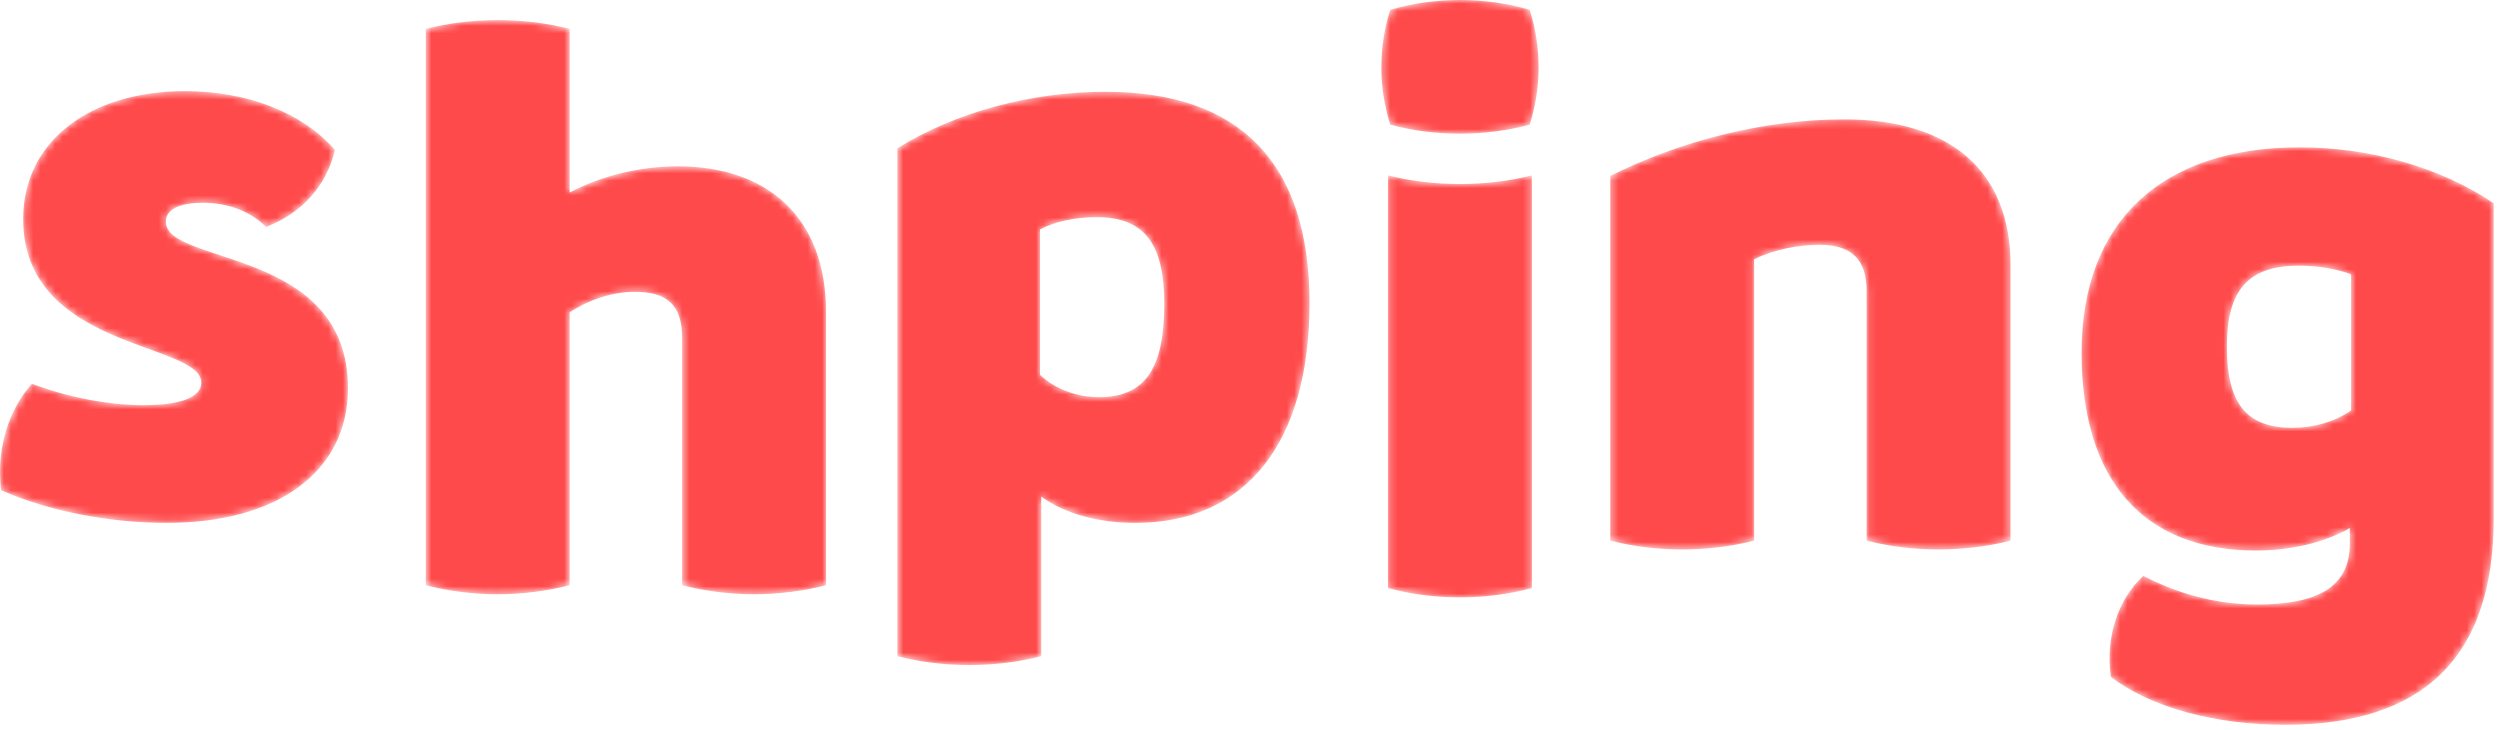 <svg width="339" height="99" viewBox="0 0 339 99" fill="none" xmlns="http://www.w3.org/2000/svg">
<mask id="mask0_782_7801" style="mask-type:luminance" maskUnits="userSpaceOnUse" x="0" y="0" width="339" height="99">
<path d="M197.971 0C194.748 0 191.526 0.444 188.523 1.329C186.908 6.282 186.908 11.961 188.523 16.913C194.528 18.532 201.413 18.532 207.418 16.913C209.037 11.961 209.037 6.282 207.418 1.329C204.416 0.444 201.193 0 197.971 0ZM57.737 3.914V79.354C63.942 80.982 71.037 80.982 77.248 79.354V42.357C79.934 40.585 83.148 39.572 86.066 39.572C90.522 39.572 92.501 41.408 92.501 45.869V79.354C98.706 80.982 105.802 80.982 112.013 79.354V42.314C112.013 29.462 104.055 22.555 91.917 22.555C86.682 22.555 81.557 23.851 77.248 26.11V3.914C74.145 3.12 70.818 2.723 67.492 2.723C64.166 2.723 60.839 3.12 57.737 3.914ZM3.14 29.687C3.14 47.497 27.294 46.356 27.294 51.892C27.294 53.915 24.377 54.937 19.447 54.937C14.704 54.937 9.196 53.876 4.322 52.03C1.53 55.191 0.011 59.463 0 64.029V64.108C0.001 64.887 0.046 65.672 0.135 66.463C6.519 69.287 14.714 70.906 22.625 70.906C37.531 70.906 47.185 64.06 47.185 52.614C47.185 33.486 22.488 35.993 22.488 30.066C22.488 28.43 24.271 27.494 27.523 27.494C30.924 27.494 34.038 28.691 36.064 30.771C40.901 28.96 44.307 25.158 45.416 20.335C41.02 15.269 33.555 12.36 25.082 12.36C12.265 12.36 3.14 19.103 3.14 29.687ZM121.682 20.113V88.981C127.888 90.583 134.988 90.583 141.193 88.981V67.329C144.372 69.683 149.013 70.906 153.925 70.906C168.958 70.906 177.571 60.044 177.571 41.091C177.571 22.158 168.211 12.445 149.898 12.445C139.776 12.445 129.498 15.238 121.682 20.113ZM141.029 50.831V31.115C143.091 30.014 145.876 29.448 148.74 29.448C155.155 29.448 157.874 33.047 157.874 41.172C157.874 50.068 155.229 53.851 149.018 53.851C145.986 53.851 143.076 52.752 141.029 50.831ZM218.351 23.854V73.315C224.552 74.903 231.661 74.903 237.863 73.315V35.147C240.581 33.838 243.808 33.201 246.726 33.201C251.063 33.201 253.115 35.169 253.115 39.5V73.315C259.316 74.903 266.426 74.903 272.627 73.315V35.944C272.627 23.231 264.528 16.185 250.092 16.185C239.445 16.185 228.141 18.979 218.351 23.854ZM282.26 47.809C282.26 65.165 290.664 74.654 305.908 74.654C310.34 74.654 314.987 73.708 318.638 71.603V73.678C318.638 79.724 314.128 81.969 305.999 81.969C300.727 81.969 295.448 80.599 290.637 78.084C287.138 81.308 285.489 86.487 286.232 91.796C291.699 95.923 300.294 98.286 309.829 98.286C328.763 98.286 338.151 88.994 338.151 70.25V27.563C331.046 22.742 321.461 19.979 311.845 19.979C293.034 19.979 282.26 30.118 282.26 47.809ZM301.964 46.987C301.964 39.301 304.878 36.028 311.73 36.028C314.326 36.028 316.902 36.469 318.804 37.199V55.648C316.692 57.149 313.805 58.011 310.878 58.011C304.622 58.011 301.964 54.721 301.964 46.987ZM188.211 23.781V79.746C194.414 81.421 201.519 81.421 207.724 79.746V23.781C201.519 25.343 194.414 25.343 188.211 23.781Z" fill="white"/>
</mask>
<g mask="url(#mask0_782_7801)">
<path fill-rule="evenodd" clip-rule="evenodd" d="M197.971 0C194.748 0 191.526 0.444 188.523 1.329C186.908 6.282 186.908 11.961 188.523 16.913C194.528 18.532 201.413 18.532 207.418 16.913C209.037 11.961 209.037 6.282 207.418 1.329C204.416 0.444 201.193 0 197.971 0ZM57.737 3.914V79.354C63.942 80.982 71.037 80.982 77.248 79.354V42.357C79.934 40.585 83.148 39.572 86.066 39.572C90.522 39.572 92.501 41.408 92.501 45.869V79.354C98.706 80.982 105.802 80.982 112.013 79.354V42.314C112.013 29.462 104.055 22.555 91.917 22.555C86.682 22.555 81.557 23.851 77.248 26.11V3.914C74.145 3.12 70.818 2.723 67.492 2.723C64.166 2.723 60.839 3.12 57.737 3.914ZM3.14 29.687C3.14 47.497 27.294 46.356 27.294 51.892C27.294 53.915 24.377 54.937 19.447 54.937C14.704 54.937 9.196 53.876 4.322 52.03C1.53 55.191 0.011 59.463 0 64.029V64.108C0.001 64.887 0.046 65.672 0.135 66.463C6.519 69.287 14.714 70.906 22.625 70.906C37.531 70.906 47.185 64.06 47.185 52.614C47.185 33.486 22.488 35.993 22.488 30.066C22.488 28.43 24.271 27.494 27.523 27.494C30.924 27.494 34.038 28.691 36.064 30.771C40.901 28.96 44.307 25.158 45.416 20.335C41.02 15.269 33.555 12.36 25.082 12.36C12.265 12.36 3.14 19.103 3.14 29.687ZM121.682 20.113V88.981C127.888 90.583 134.988 90.583 141.193 88.981V67.329C144.372 69.683 149.013 70.906 153.925 70.906C168.958 70.906 177.571 60.044 177.571 41.091C177.571 22.158 168.211 12.445 149.898 12.445C139.776 12.445 129.498 15.238 121.682 20.113ZM141.029 50.831V31.115C143.091 30.014 145.876 29.448 148.74 29.448C155.155 29.448 157.874 33.047 157.874 41.172C157.874 50.068 155.229 53.851 149.018 53.851C145.986 53.851 143.076 52.752 141.029 50.831ZM218.351 23.854V73.315C224.552 74.903 231.661 74.903 237.863 73.315V35.147C240.581 33.838 243.808 33.201 246.726 33.201C251.063 33.201 253.115 35.169 253.115 39.5V73.315C259.316 74.903 266.426 74.903 272.627 73.315V35.944C272.627 23.231 264.528 16.185 250.092 16.185C239.445 16.185 228.141 18.979 218.351 23.854ZM282.26 47.809C282.26 65.165 290.664 74.654 305.908 74.654C310.34 74.654 314.987 73.708 318.638 71.603V73.678C318.638 79.724 314.128 81.969 305.999 81.969C300.727 81.969 295.448 80.599 290.637 78.084C287.138 81.308 285.489 86.487 286.232 91.796C291.699 95.923 300.294 98.286 309.829 98.286C328.763 98.286 338.151 88.994 338.151 70.25V27.563C331.046 22.742 321.461 19.979 311.845 19.979C293.034 19.979 282.26 30.118 282.26 47.809ZM301.964 46.987C301.964 39.301 304.878 36.028 311.73 36.028C314.326 36.028 316.902 36.469 318.804 37.199V55.648C316.692 57.149 313.805 58.011 310.878 58.011C304.622 58.011 301.964 54.721 301.964 46.987ZM188.211 23.781V79.746C194.414 81.421 201.519 81.421 207.724 79.746V23.781C201.519 25.343 194.414 25.343 188.211 23.781Z" fill="#FF4A4B"/>
</g>
</svg>
